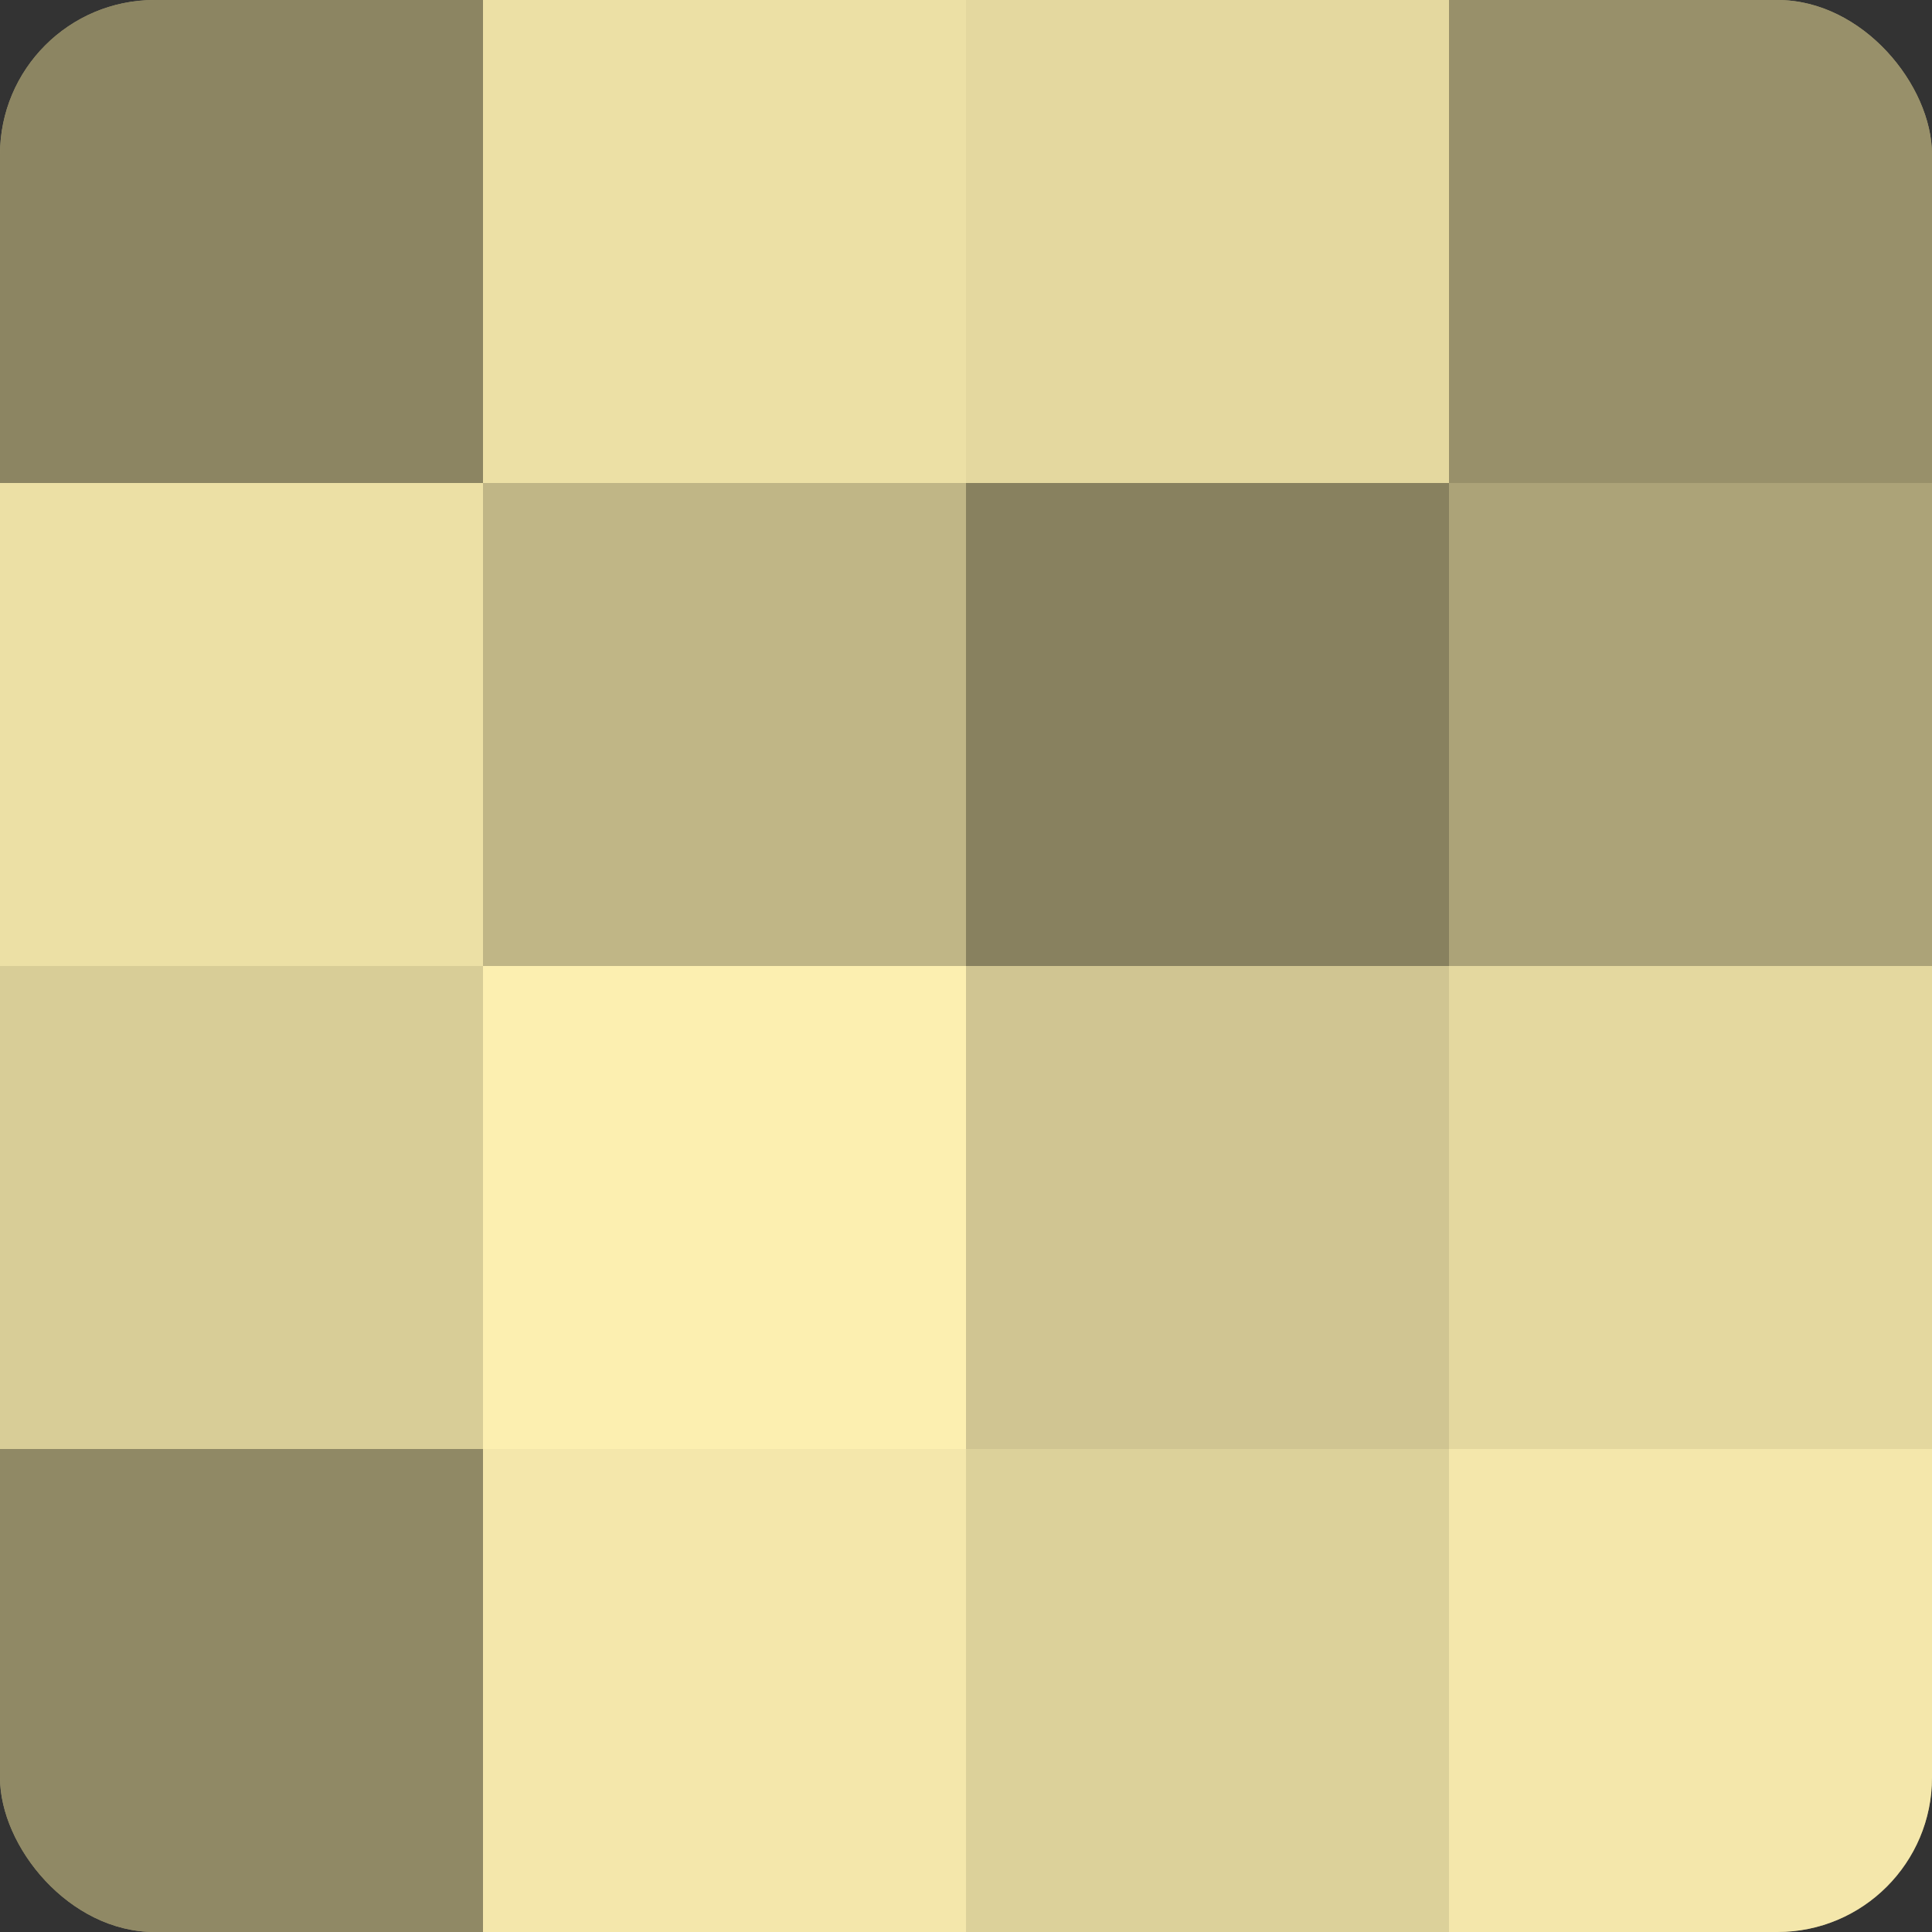 <?xml version="1.0" encoding="UTF-8"?>
<svg xmlns="http://www.w3.org/2000/svg" width="60" height="60" viewBox="0 0 100 100" preserveAspectRatio="xMidYMid meet"><rect x="0" y="0" width="100" height="100" fill="#333333" stroke="none"/><defs><clipPath id="c" width="100" height="100"><rect width="100" height="100" rx="8" ry="8"/></clipPath></defs><g clip-path="url(#c)"><rect width="100" height="100" fill="#a09870"/><rect width="25" height="25" fill="#8c8562"/><rect y="25" width="25" height="25" fill="#ece0a5"/><rect y="50" width="25" height="25" fill="#d8cd97"/><rect y="75" width="25" height="25" fill="#908965"/><rect x="25" width="25" height="25" fill="#ece0a5"/><rect x="25" y="25" width="25" height="25" fill="#c0b686"/><rect x="25" y="50" width="25" height="25" fill="#fcefb0"/><rect x="25" y="75" width="25" height="25" fill="#f4e7ab"/><rect x="50" width="25" height="25" fill="#e4d89f"/><rect x="50" y="25" width="25" height="25" fill="#88815f"/><rect x="50" y="50" width="25" height="25" fill="#d0c592"/><rect x="50" y="75" width="25" height="25" fill="#dcd19a"/><rect x="75" width="25" height="25" fill="#98906a"/><rect x="75" y="25" width="25" height="25" fill="#aca378"/><rect x="75" y="50" width="25" height="25" fill="#e4d89f"/><rect x="75" y="75" width="25" height="25" fill="#f4e7ab"/></g></svg>
